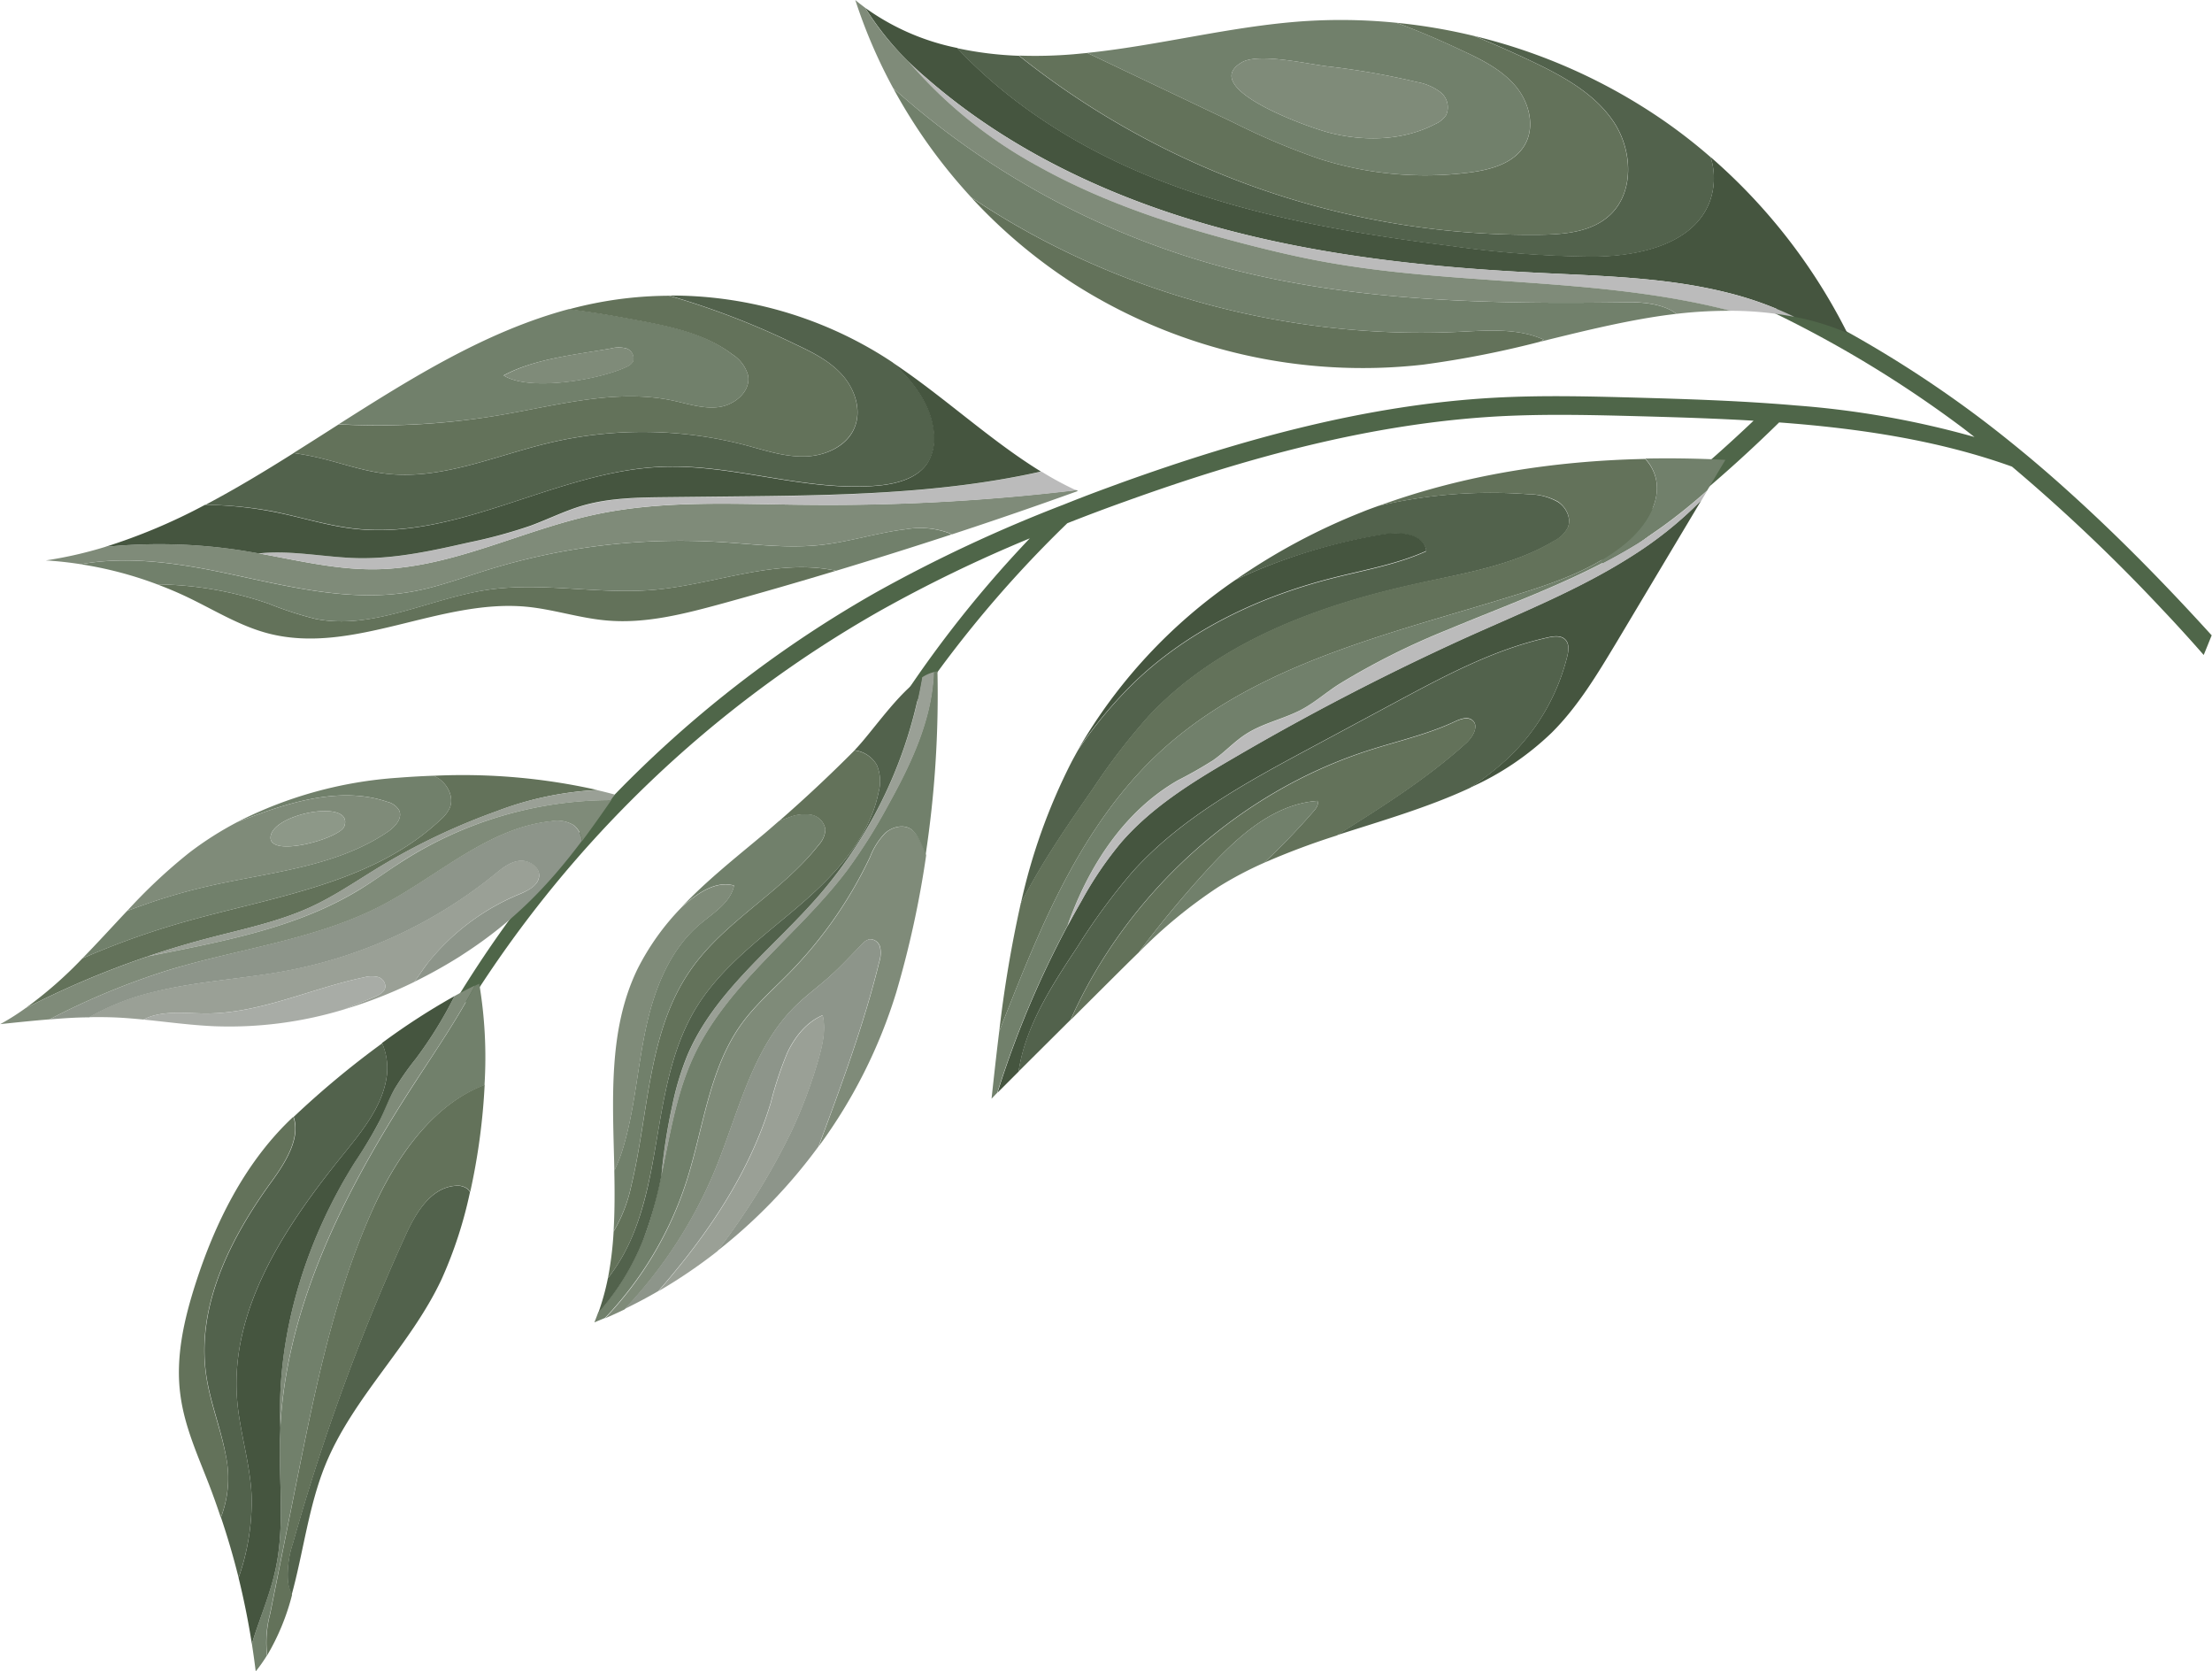<?xml version="1.0" encoding="UTF-8"?> <svg xmlns="http://www.w3.org/2000/svg" viewBox="0 0 420.76 317.83"> <defs> <style>.cls-1{fill:#4f6649;}.cls-2{fill:#63725a;}.cls-3{fill:#71806b;}.cls-4{fill:#45553f;}.cls-5{fill:#52624c;}.cls-6{fill:#7f8b79;}.cls-7{fill:#bbb;}.cls-8{fill:#8d958a;}.cls-9{fill:#9aa096;}.cls-10{fill:none;}.cls-11{fill:#a8aca6;}.cls-12{fill:#8d9888;}</style> </defs> <g id="Слой_2" data-name="Слой 2"> <g id="text"> <path class="cls-1" d="M411.25,115.84a335.15,335.15,0,0,0-28.54-27.11c-13.92-5-29-7.27-44.29-8.4A269.39,269.39,0,0,1,305,108.22l-.69-4A274.62,274.62,0,0,0,333.56,80c-6.91-.41-13.82-.63-20.63-.82-9.35-.25-18.71-.51-28.05,0C260.67,80.55,237,87.09,214.2,95.3q-5.62,2-11.18,4.2a220.69,220.69,0,0,0-33.54,41.33l-2-1.51a220.44,220.44,0,0,1,28.41-36.95,265,265,0,0,0-28.59,13.84A221.24,221.24,0,0,0,89.14,191l-2-1.51a221.31,221.31,0,0,1,79.43-76.81,278.31,278.31,0,0,1,35.72-16.71Q206.15,94.42,210,93l3.44-1.26c22.82-8.2,46.47-14.75,70.68-16.1,9.34-.52,18.7-.26,28.05,0,8.15.23,16.44.5,24.69,1.09,1.58.11,3.15.23,4.72.37a172.37,172.37,0,0,1,34,6c-.78-.6-1.56-1.22-2.35-1.82a219.13,219.13,0,0,0-35.55-21.67q.4-1.58.78-3.15a219.33,219.33,0,0,1,37.74,22.72c3.16,2.37,6.24,4.83,9.27,7.34q4,3.33,7.84,6.8c7.24,6.51,14.16,13.37,20.85,20.44q3.3,3.49,6.54,7.06c-.51,1.24-1,2.49-1.52,3.73Q415.31,120.12,411.25,115.84Z"></path> <path class="cls-2" d="M277.54,63.1c5.44-.26,11.14-.75,16.11,1.49l-.74.4a187.37,187.37,0,0,1-22.21,4.35A102.23,102.23,0,0,1,204.3,54a100.61,100.61,0,0,1-19.55-16.45C211.76,55.7,244.94,64.63,277.54,63.1Z"></path> <path class="cls-3" d="M231.08,50.35c25.6,7.14,52.55,7.5,79.12,7.13,2.95,0,6.56.51,8.67,2.2-1.24.15-2.48.31-3.71.5-7.5,1.16-14.87,3-22.25,4.81l.74-.4c-5-2.24-10.67-1.75-16.11-1.49-32.6,1.53-65.78-7.4-92.79-25.57A103.1,103.1,0,0,1,169.9,16.77,154.3,154.3,0,0,0,231.08,50.35Z"></path> <path class="cls-4" d="M341.33,60.25A64.76,64.76,0,0,0,329,55.76c-11.7-3-23.89-3.25-35.95-3.86-20.82-1-41.71-3.2-61.8-8.76s-39.46-14.66-55.14-28.4A56.53,56.53,0,0,1,164.59,1.5a45.22,45.22,0,0,0,17.49,7.62c9.67,10.35,22.07,18.29,35.2,23.82,18.65,7.87,38.86,11.29,58.94,13.84a201.92,201.92,0,0,0,26.89,2c8.73-.06,19.18-2.38,22.16-10.59a13.06,13.06,0,0,0,.11-8.33,109,109,0,0,1,26,33.45A48.42,48.42,0,0,0,341.33,60.25Z"></path> <path class="cls-5" d="M325.27,38.23c-3,8.21-13.43,10.53-22.16,10.59a201.92,201.92,0,0,1-26.89-2c-20.08-2.55-40.29-6-58.94-13.84-13.13-5.53-25.53-13.47-35.2-23.82a66.69,66.69,0,0,0,11.75,1.45A156.17,156.17,0,0,0,293,44.64c4.63-.07,9.63-.51,13.08-3.59,4.86-4.33,4.5-12.46.88-17.87s-9.62-8.68-15.5-11.48q-5.43-2.58-11-4.85a107.88,107.88,0,0,1,36.22,16.24,102.55,102.55,0,0,1,8.72,6.81A13.06,13.06,0,0,1,325.27,38.23Z"></path> <path class="cls-3" d="M278.54,9.81c-4.23-2-8.54-3.88-12.94-5.48a105.86,105.86,0,0,0-18-.27c-13.72,1-27.12,4.58-40.79,6l27.85,13.25a131.23,131.23,0,0,0,16.38,6.91,66,66,0,0,0,28.51,2.57c4-.52,8.37-1.71,10.43-5.16s.94-8.06-1.61-11.15S282.16,11.52,278.54,9.81Zm-26.13,2.8a144.35,144.35,0,0,1,17.14,3A10.32,10.32,0,0,1,274,17.53a3.66,3.66,0,0,1,1.08,4.36,4.77,4.77,0,0,1-2.08,1.7c-6,3.13-13.28,3.35-19.88,1.71-4.16-1-25.37-8.57-16.88-13.46C239.43,10,248.85,12.19,252.41,12.61Z"></path> <path class="cls-2" d="M306.93,23.18c3.62,5.41,4,13.54-.88,17.87-3.45,3.08-8.45,3.52-13.08,3.59a156.17,156.17,0,0,1-99.14-34.07,87,87,0,0,0,10.35-.25l2.65-.25,27.85,13.25a131.23,131.23,0,0,0,16.38,6.91,66,66,0,0,0,28.51,2.57c4-.52,8.37-1.71,10.43-5.16s.94-8.06-1.61-11.15-6.23-5-9.85-6.68c-4.23-2-8.54-3.88-12.94-5.48a108,108,0,0,1,14.84,2.52q5.55,2.28,11,4.85C297.31,14.5,303.31,17.77,306.93,23.18Z"></path> <path class="cls-6" d="M274,17.53a3.66,3.66,0,0,1,1.08,4.36,4.77,4.77,0,0,1-2.08,1.7c-6,3.13-13.28,3.35-19.88,1.71-4.16-1-25.37-8.57-16.88-13.46,3.21-1.85,12.63.35,16.19.77a144.35,144.35,0,0,1,17.14,3A10.32,10.32,0,0,1,274,17.53Z"></path> <path class="cls-7" d="M250.93,49.61c-4.36-.82-8.68-1.84-13-2.93-13.95-3.56-27.78-8-40.35-15a87.77,87.77,0,0,1-24.9-20.11q1.67,1.65,3.41,3.17c15.68,13.74,35,22.84,55.14,28.4s41,7.72,61.8,8.76c12.06.61,24.25.86,35.95,3.86a64.76,64.76,0,0,1,12.33,4.49,64.26,64.26,0,0,0-12.2-1.15L328.7,59C303.37,52.53,276.62,54.45,250.93,49.61Z"></path> <path class="cls-6" d="M310.2,57.48c-26.57.37-53.52,0-79.12-7.13A154.3,154.3,0,0,1,169.9,16.77,99.38,99.38,0,0,1,162.69,0c.61.53,1.25,1,1.9,1.5a50.62,50.62,0,0,0,8.11,10.07,87.77,87.77,0,0,0,24.9,20.11c12.57,7,26.4,11.44,40.35,15,4.3,1.09,8.62,2.11,13,2.93,25.69,4.84,52.44,2.92,77.77,9.37l.43.12a85.6,85.6,0,0,0-10.26.58C316.76,58,313.15,57.44,310.2,57.48Z"></path> <path class="cls-5" d="M290.89,94a11.27,11.27,0,0,1,5.43,1.45c1.58,1,2.63,3.12,1.92,4.87a5.84,5.84,0,0,1-2.63,2.57c-7.7,4.6-16.79,6.06-25.55,8-19,4.11-38.34,11.13-51.62,25.38a120.5,120.5,0,0,0-10.51,13.68c-4.91,7.06-9.88,14.26-13.76,21.91a112.21,112.21,0,0,1,9.59-26.84c.41-.78.84-1.56,1.27-2.33a80.5,80.5,0,0,1,11-13.15c10.35-9.83,23.71-16.1,37.55-19.6,6-1.52,12.11-2.56,17.72-5.1-.35-3.19-4.76-3.72-7.93-3.22A105.67,105.67,0,0,0,235,110.28a118.38,118.38,0,0,1,24.12-12.92c1-.42,2.09-.8,3.14-1.18A93.34,93.34,0,0,1,290.89,94Z"></path> <path class="cls-4" d="M263.38,101.54c3.17-.5,7.58,0,7.93,3.22-5.61,2.54-11.75,3.58-17.72,5.1-13.84,3.5-27.2,9.77-37.55,19.6a80.5,80.5,0,0,0-11,13.15A99.27,99.27,0,0,1,235,110.28,105.67,105.67,0,0,1,263.38,101.54Z"></path> <path class="cls-2" d="M309.24,103.28c-5.85,4.86-13.21,7.45-20.47,9.71-24.1,7.52-50.17,13.12-68.57,30.41C210,153,203,165.44,197.39,178.23c-2.6,5.89-4.95,11.9-7.32,17.89a235.42,235.42,0,0,1,4.1-24.34c3.88-7.65,8.85-14.85,13.76-21.91a120.5,120.5,0,0,1,10.51-13.68c13.28-14.25,32.58-21.27,51.62-25.38,8.76-1.89,17.85-3.35,25.55-8a5.84,5.84,0,0,0,2.63-2.57c.71-1.75-.34-3.83-1.92-4.87A11.27,11.27,0,0,0,290.89,94a93.34,93.34,0,0,0-28.67,2.21c16.19-5.92,33.42-8.58,50.72-8.94a8.44,8.44,0,0,1,1.84,3.08C316.33,95.07,313.08,100.09,309.24,103.28Z"></path> <path class="cls-4" d="M205.73,171.27a69.26,69.26,0,0,1,7.45-11c5.88-6.83,13.72-11.64,21.51-16.17a485.31,485.31,0,0,1,44-22.8c10.85-4.89,22-9.33,32-15.76a72.63,72.63,0,0,0,13-10.51q-8.12,13.59-16.23,27.17c-3.62,6-7.3,12.16-12.3,17.13a54.12,54.12,0,0,1-15.55,10.46,55,55,0,0,0,7.16-5.55,39.91,39.91,0,0,0,11.34-19.38c.28-1.11.45-2.45-.36-3.26s-2.13-.66-3.24-.41c-10.17,2.23-19.49,7.21-28.67,12.13l-16.64,8.94c-12.15,6.52-24.56,13.25-33.78,23.51a119,119,0,0,0-10.5,14.31c-3.57,5.4-7.16,10.85-9.39,16.92a35.07,35.07,0,0,0-1.78,6.78l-4,4A183.18,183.18,0,0,1,205.73,171.27Z"></path> <path class="cls-5" d="M204.9,180.13a119,119,0,0,1,10.5-14.31c9.22-10.26,21.63-17,33.78-23.51l16.64-8.94c9.18-4.92,18.5-9.9,28.67-12.13,1.11-.25,2.44-.4,3.24.41s.64,2.15.36,3.26a39.91,39.91,0,0,1-11.34,19.38,55,55,0,0,1-7.16,5.55c-8,3.72-16.72,6.22-25.34,9,8.58-5.38,17.17-10.79,24.62-17.53,1.28-1.16,2.53-3.3,1.19-4.38-.93-.75-2.28-.22-3.36.28-5.18,2.42-10.81,3.68-16.26,5.43-25,8-46.12,27.31-56.8,51.28l-9.91,9.86a35.07,35.07,0,0,1,1.78-6.78C197.74,191,201.33,185.53,204.9,180.13Z"></path> <path class="cls-2" d="M260.44,142.69c5.45-1.75,11.08-3,16.26-5.43,1.08-.5,2.43-1,3.36-.28,1.34,1.08.09,3.22-1.19,4.38-7.45,6.74-16,12.15-24.62,17.53a139.77,139.77,0,0,0-13.8,5.18,132.56,132.56,0,0,0,9.44-9.82c.48-.55,1-1.27.71-1.95-8.35.59-15.14,6.76-20.81,12.93q-7,7.62-13.21,15.91c-1.43,1.38-2.84,2.78-4.24,4.17l-8.7,8.66C214.32,170,235.41,150.73,260.44,142.69Z"></path> <path class="cls-3" d="M250.6,152.3c.28.68-.23,1.4-.71,1.95a132.56,132.56,0,0,1-9.44,9.82,69.91,69.91,0,0,0-8.77,4.64,93,93,0,0,0-15.1,12.43q6.21-8.28,13.21-15.91C235.46,159.06,242.25,152.89,250.6,152.3Z"></path> <path class="cls-3" d="M154.3,154.91A3.35,3.35,0,0,1,157,157.8a4.76,4.76,0,0,1-1.3,2.88c-7,9-17.89,14.44-24.38,23.8-8.15,11.75-7.89,27.13-11.25,41a28.63,28.63,0,0,1-3.36,8.68c.23-3.82.22-7.69.14-11.57a27.76,27.76,0,0,0,1.55-3.92c2.28-7.36,2.79-15.14,4.36-22.69s4.46-15.22,10.33-20.2c2.57-2.18,5.85-4.1,6.54-7.39-3.48-1-6.93,1.45-9.66,3.83l-.35.31c4.79-5.08,10.42-9.52,15.77-14,.94-.79,1.85-1.6,2.78-2.4.64-.27,1.28-.51,1.95-.73A7.87,7.87,0,0,1,154.3,154.91Z"></path> <path class="cls-6" d="M139.64,168.42c-.69,3.29-4,5.21-6.54,7.39-5.87,5-8.76,12.66-10.33,20.2s-2.08,15.33-4.36,22.69a27.76,27.76,0,0,1-1.55,3.92c-.28-13.25-1.27-26.63,4.39-38.32a47.25,47.25,0,0,1,8.38-11.74l.35-.31C132.71,169.87,136.16,167.44,139.64,168.42Z"></path> <path class="cls-2" d="M166.79,145.48a7.88,7.88,0,0,1,.33,5.17c-1.81,8.94-8.55,16-15.49,21.91s-14.55,11.41-19.28,19.2c-3.92,6.46-5.54,14-6.84,21.48s-2.35,15-5.3,22a35,35,0,0,1-4.58,7.84,65.81,65.81,0,0,0,1.09-8.89,28.63,28.63,0,0,0,3.36-8.68c3.36-13.9,3.1-29.28,11.25-41,6.49-9.36,17.35-14.84,24.38-23.8a4.76,4.76,0,0,0,1.3-2.88,3.35,3.35,0,0,0-2.71-2.89,7.87,7.87,0,0,0-4.17.48c-.67.22-1.31.46-1.95.73q7.42-6.47,14.36-13.45A5.65,5.65,0,0,1,166.79,145.48Z"></path> <path class="cls-6" d="M130.57,224.75c3.28-10.18,4.28-21.45,10.56-30.11,2.61-3.58,6-6.51,9.09-9.68a80.81,80.81,0,0,0,15.31-22,13.51,13.51,0,0,1,2.88-4.54c1.34-1.2,3.49-1.73,5-.68a5.08,5.08,0,0,1,1.43,1.78,19.2,19.2,0,0,1,1.33,3.14,187.47,187.47,0,0,1-5.69,26.06A97.61,97.61,0,0,1,155.73,218l.24-.65c4.2-11.31,8.41-22.66,11.28-34.38a5.69,5.69,0,0,0,.19-2.8,2,2,0,0,0-2-1.58,2.84,2.84,0,0,0-1.5,1c-2.06,2.09-4.05,4.27-6.25,6.22s-4.29,3.46-6.26,5.38c-8.35,8.14-10.9,20.31-15.33,31.1A86.94,86.94,0,0,1,118.8,249c-1.22.59-2.45,1.15-3.7,1.69A67.76,67.76,0,0,0,130.57,224.75Z"></path> <path class="cls-8" d="M136.06,222.3c4.43-10.79,7-23,15.33-31.1,2-1.92,4.2-3.55,6.26-5.38s4.19-4.13,6.25-6.22a2.84,2.84,0,0,1,1.5-1,2,2,0,0,1,2,1.58,5.69,5.69,0,0,1-.19,2.8c-2.87,11.72-7.08,23.07-11.28,34.38l-.24.65a101.33,101.33,0,0,1-19.28,19.91,132.89,132.89,0,0,0,14.06-22.66,91.5,91.5,0,0,0,5.23-13.95c.76-2.69,1.41-5.53.77-8.26-3.08,1.31-5.31,4.12-6.73,7.14a68.48,68.48,0,0,0-3.15,9.52c-4.08,13.42-12.1,25.2-21.4,35.82-2.1,1.22-4.24,2.35-6.43,3.41A86.94,86.94,0,0,0,136.06,222.3Z"></path> <path class="cls-9" d="M146.63,209.73a68.48,68.48,0,0,1,3.15-9.52c1.42-3,3.65-5.83,6.73-7.14.64,2.73,0,5.57-.77,8.26a91.5,91.5,0,0,1-5.23,13.95,132.89,132.89,0,0,1-14.06,22.66,97.86,97.86,0,0,1-11.22,7.61C134.53,234.93,142.55,223.15,146.63,209.73Z"></path> <path class="cls-3" d="M173.37,157.72c-1.47-1.05-3.62-.52-5,.68a13.51,13.51,0,0,0-2.88,4.54,80.81,80.81,0,0,1-15.31,22c-3.1,3.17-6.48,6.1-9.09,9.68-6.28,8.66-7.28,19.93-10.56,30.11a67.76,67.76,0,0,1-15.47,25.9l-2,.83c.26-.62.49-1.25.72-1.87a46.71,46.71,0,0,0,8.47-13.67c4.48-11.17,4.52-23.8,9.52-34.75,6.44-14.09,20.07-23.36,29.38-35.75a105,105,0,0,0,7.67-12.16c3.14-5.65,6.07-11.49,7.65-17.76a37.94,37.94,0,0,0,1.12-7.72,3.8,3.8,0,0,1,.73-.11,203.37,203.37,0,0,1-2.26,34.95,19.2,19.2,0,0,0-1.33-3.14A5.08,5.08,0,0,0,173.37,157.72Z"></path> <path class="cls-3" d="M121.51,60.91c-4.41-.83-8.84-1.61-13.3-2.13-15.68,4.2-29.77,13-43.77,21.89A138.77,138.77,0,0,0,95.31,78.9c10.83-1.85,21.87-5,32.62-2.74,2.95.63,5.93,1.66,8.91,1.23s6-3,5.46-6a6.94,6.94,0,0,0-3-4C134.27,63.47,127.78,62.09,121.51,60.91Zm-5.32,5.36a5.7,5.7,0,0,1,3,0,2,2,0,0,1,1.22,2.45,2.51,2.51,0,0,1-1.28,1.05c-5.08,2.42-18.42,4.73-23.34,1.62C101.68,68.2,109.61,67.44,116.19,66.27Z"></path> <path class="cls-2" d="M60,117.69c10.93,2.18,21.66-3.88,32.68-5.52,10.44-1.55,21.09.9,31.6,0,11.57-1,23.05-6,34.43-3.7l.29.07q-10.64,3.21-21.34,6.16c-7.34,2-14.89,4-22.48,3.27-5.06-.47-10-2.11-15-2.59-16.53-1.57-33,9.25-49.12,5.08-5.45-1.41-10.3-4.46-15.38-6.89-1.88-.9-3.81-1.71-5.76-2.44a66.67,66.67,0,0,1,21.22,3.68A66.76,66.76,0,0,0,60,117.69Z"></path> <path class="cls-2" d="M160.22,71.32c2.4,2.7,3.7,6.67,2.31,10-1.48,3.55-5.59,5.38-9.43,5.48s-7.57-1.17-11.29-2.15a77.3,77.3,0,0,0-37.48-.41c-10.29,2.46-20.48,7.09-31,5.82-4.3-.52-8.41-2-12.62-3-1.61-.38-3.23-.68-4.86-.92q4.29-2.7,8.57-5.44A138.77,138.77,0,0,0,95.31,78.9c10.83-1.85,21.87-5,32.62-2.74,2.95.63,5.93,1.66,8.91,1.23s6-3,5.46-6a6.94,6.94,0,0,0-3-4c-5.08-3.87-11.57-5.25-17.84-6.43-4.41-.83-8.84-1.61-13.3-2.13,1.65-.44,3.31-.84,5-1.17a73.46,73.46,0,0,1,14.1-1.42,150,150,0,0,1,24,9.23C154.52,67,157.83,68.63,160.22,71.32Z"></path> <path class="cls-3" d="M158.75,108.47c-11.38-2.32-22.86,2.71-34.43,3.7-10.51.9-21.16-1.55-31.6,0-11,1.64-21.75,7.7-32.68,5.52a66.76,66.76,0,0,1-8.89-2.88,66.67,66.67,0,0,0-21.22-3.68,72.33,72.33,0,0,0-14.58-3.83C24,105.73,33.3,107,42,108.8c12,2.49,24.37,5.89,36.48,3.69,4.82-.87,9.43-2.61,14.11-4.07a124,124,0,0,1,44.19-5.36c6.43.39,12.89,1.28,19.3.58,5.49-.6,10.79-2.35,16.26-3a15.9,15.9,0,0,1,8.11.72,5.6,5.6,0,0,1,.55.27q-11,3.6-22,6.92Z"></path> <path class="cls-6" d="M172.37,100.63c-5.47.66-10.77,2.41-16.26,3-6.41.7-12.87-.19-19.3-.58a124,124,0,0,0-44.19,5.36c-4.68,1.46-9.29,3.2-14.11,4.07-12.11,2.2-24.43-1.2-36.48-3.69-8.73-1.81-18-3.07-26.68-1.5-2.2-.34-4.41-.59-6.63-.72A78,78,0,0,0,20,104a103,103,0,0,1,25.84.66c8.59,1.32,17.09,3.74,25.78,3.59C85.9,108,99.06,100.91,113,97.89c13.21-2.87,26.89-2,40.4-1.9a394.3,394.3,0,0,0,51.3-2.8l.36.17q-11.94,4.31-24,8.26a5.6,5.6,0,0,0-.55-.27A15.9,15.9,0,0,0,172.37,100.63Z"></path> <path class="cls-5" d="M177.69,82.24a9.1,9.1,0,0,1-1.11,5.62c-1.88,3-5.78,4.09-9.34,4.44-13.8,1.31-27.48-4.12-41.33-3.55-19.92.81-38.44,13.93-58.27,11.79-5.38-.58-10.57-2.28-15.87-3.32A72.41,72.41,0,0,0,39.07,96c5.69-3,11.26-6.36,16.8-9.85,1.63.24,3.25.54,4.86.92,4.21,1,8.32,2.5,12.62,3,10.5,1.27,20.69-3.36,31-5.82a77.3,77.3,0,0,1,37.48.41c3.72,1,7.44,2.25,11.29,2.15s8-1.93,9.43-5.48c1.39-3.32.09-7.29-2.31-10s-5.7-4.36-9-5.9a150,150,0,0,0-24-9.23,76.15,76.15,0,0,1,40.14,11.17c.8.49,1.59,1,2.38,1.52C173.8,72.55,177.21,77,177.69,82.24Z"></path> <path class="cls-6" d="M119.23,66.29a2,2,0,0,1,1.22,2.45,2.51,2.51,0,0,1-1.28,1.05c-5.08,2.42-18.42,4.73-23.34,1.62,5.85-3.21,13.78-4,20.36-5.14A5.7,5.7,0,0,1,119.23,66.29Z"></path> <path class="cls-7" d="M224.14,148.38a76.56,76.56,0,0,0,6.67-3.8c2.16-1.53,4-3.51,6.19-4.94,3-1.92,6.45-2.71,9.62-4.19,3-1.4,5.39-3.6,8.16-5.35a138.48,138.48,0,0,1,20.52-10.28c14-5.86,28.57-10.79,41-19.69a106.26,106.26,0,0,0,8.45-6.82c-.36.59-.71,1.18-1.06,1.77a72.63,72.63,0,0,1-13,10.51c-10,6.43-21.16,10.87-32,15.76a485.31,485.31,0,0,0-44,22.8c-7.79,4.53-15.63,9.34-21.51,16.17a69.26,69.26,0,0,0-7.45,11c-.91,1.58-1.8,3.19-2.66,4.8C207,164.81,213.84,154.26,224.14,148.38Z"></path> <path class="cls-3" d="M188.61,208.93c.46-4.26.93-8.54,1.46-12.81,2.37-6,4.72-12,7.32-17.89C203,165.44,210,153,220.2,143.4c18.4-17.29,44.47-22.89,68.57-30.41,7.26-2.26,14.62-4.85,20.47-9.71,3.84-3.19,7.09-8.21,5.54-13a8.44,8.44,0,0,0-1.84-3.08q7.63-.15,15.26.25l-3.47,5.82a106.26,106.26,0,0,1-8.45,6.82c-12.41,8.9-27,13.83-41,19.69a138.48,138.48,0,0,0-20.52,10.28c-2.77,1.75-5.18,4-8.16,5.35-3.17,1.48-6.64,2.27-9.62,4.19-2.22,1.43-4,3.41-6.19,4.94a76.56,76.56,0,0,1-6.67,3.8c-10.3,5.88-17.11,16.43-21.07,27.69a183.8,183.8,0,0,0-13.35,31.75Z"></path> <path class="cls-7" d="M153.38,96c-13.51-.14-27.19-1-40.4,1.9-13.92,3-27.08,10.1-41.33,10.35-7.53.13-14.92-1.67-22.35-3,6.25-.68,12.64.78,19,.9,7.07.13,14-1.43,21-3A92.92,92.92,0,0,0,101,100c3.24-1.2,6.35-2.76,9.66-3.75,5.18-1.53,10.66-1.6,16.06-1.66l12.08-.13c19.87-.2,40-.45,59.31-4.78a61.16,61.16,0,0,0,6.6,3.56A394.3,394.3,0,0,1,153.38,96Z"></path> <path class="cls-4" d="M138.77,94.41l-12.08.13c-5.4.06-10.88.13-16.06,1.66-3.31,1-6.42,2.55-9.66,3.75a92.92,92.92,0,0,1-11.74,3.19c-6.9,1.56-13.88,3.12-21,3-6.34-.12-12.73-1.58-19-.9-1.14-.2-2.28-.4-3.43-.58A103,103,0,0,0,20,104a110.35,110.35,0,0,0,19-8,72.41,72.41,0,0,1,12.7,1.26c5.3,1,10.49,2.74,15.87,3.32,19.83,2.14,38.35-11,58.27-11.79,13.85-.57,27.53,4.86,41.33,3.55,3.56-.35,7.46-1.4,9.34-4.44a9.1,9.1,0,0,0,1.11-5.62c-.48-5.28-3.89-9.69-7.87-13.36,9.64,6.39,18.58,14.81,28.26,20.75C178.75,94,158.64,94.21,138.77,94.41Z"></path> <path class="cls-9" d="M130.78,200.68c5.15-12.18,16.39-20.48,25.07-30.46a85.27,85.27,0,0,0,19.56-41.42,7.12,7.12,0,0,1,2.25-1,37.94,37.94,0,0,1-1.12,7.72c-1.58,6.27-4.51,12.11-7.65,17.76a105,105,0,0,1-7.67,12.16c-9.31,12.39-22.94,21.66-29.38,35.75-3.21,7-4.38,14.73-6,22.31a106.33,106.33,0,0,1,2.08-13.4A53.25,53.25,0,0,1,130.78,200.68Z"></path> <path class="cls-5" d="M115.63,243.08a35,35,0,0,0,4.58-7.84c3-7,4-14.55,5.3-22s2.92-15,6.84-21.48c4.73-7.79,12.34-13.29,19.28-19.2s13.68-13,15.49-21.91a7.88,7.88,0,0,0-.33-5.17,5.65,5.65,0,0,0-4.25-2.81l0,0c3.15-3.19,8.28-10.95,12.83-13.84a85.27,85.27,0,0,1-19.56,41.42c-8.68,10-19.92,18.28-25.07,30.46a53.25,53.25,0,0,0-2.84,9.42,106.33,106.33,0,0,0-2.08,13.4,74.63,74.63,0,0,1-3.54,12.44,46.71,46.71,0,0,1-8.47,13.67A46.74,46.74,0,0,0,115.63,243.08Z"></path> <path class="cls-5" d="M73.59,204.47c-.71,5.72-4.58,10.46-8.2,14.94-11,13.53-21.65,29.35-20.29,46.71.48,6.12,2.47,12.06,2.75,18.19A43.5,43.5,0,0,1,45.38,300q-1.44-5.8-3.35-11.46A20.8,20.8,0,0,0,43,277c-.93-5.26-3-10.27-3.77-15.55-1.89-13.16,4.66-26.06,12.48-36.8,2.64-3.63,5.53-8.28,4.15-12.26a171.44,171.44,0,0,1,16.84-14A11.92,11.92,0,0,1,73.59,204.47Z"></path> <path class="cls-2" d="M51.67,224.63c-7.82,10.74-14.37,23.64-12.48,36.8C39.94,266.71,42,271.72,43,277A20.8,20.8,0,0,1,42,288.57c-.7-2.1-1.44-4.2-2.24-6.27-2.14-5.54-4.64-11-5.43-16.92-1-7.16.66-14.42,2.87-21.29,3.68-11.44,9.18-22.55,17.77-30.94.26-.26.55-.52.82-.78C57.2,216.35,54.31,221,51.67,224.63Z"></path> <path class="cls-5" d="M54.75,300.68a19,19,0,0,1,1-7.36,404.07,404.07,0,0,1,21.38-58.4c1.93-4.25,4.76-9,9.41-9.41a3.31,3.31,0,0,1,2.26.5,2.28,2.28,0,0,1,.6.68,81.08,81.08,0,0,1-5.39,16.54c-5.91,12.66-16.93,22.5-22.17,35.46-3.14,7.78-4.14,16.51-6.36,24.58A8.15,8.15,0,0,1,54.75,300.68Z"></path> <path class="cls-3" d="M48.64,317.83c-.21-1.75-.46-3.5-.73-5.24,1.49-4.9,3.57-9.64,4.6-14.65,1.61-7.87.56-16,.73-24,.5-24.62,12.35-47.55,25.78-68.2,3.89-6,8-12,11.31-18.28.27-.13.56-.28.83-.4a84.59,84.59,0,0,1,1,19.29c-10,3.77-17,13.93-21.43,24-7.2,16.16-10.75,33.66-14.24,51L51.36,306.9a21,21,0,0,0-.57,7.88A28.52,28.52,0,0,1,48.64,317.83Z"></path> <path class="cls-2" d="M56.52,281.29c3.49-17.34,7-34.84,14.24-51,4.47-10,11.4-20.21,21.43-24a122.11,122.11,0,0,1-2.75,20.38,2.28,2.28,0,0,0-.6-.68,3.31,3.31,0,0,0-2.26-.5c-4.65.36-7.48,5.16-9.41,9.41a404.07,404.07,0,0,0-21.38,58.4,19,19,0,0,0-1,7.36,8.15,8.15,0,0,0,.77,2.59,43.75,43.75,0,0,1-4.73,11.51,21,21,0,0,1,.57-7.88Z"></path> <path class="cls-6" d="M72.08,213.39c1-2.09,1.82-4.31,3-6.34a53.88,53.88,0,0,1,4-5.7,78,78,0,0,0,7.38-11.94c1.32-.73,2.62-1.4,3.87-2C87,193.72,82.91,199.72,79,205.7c-13,20-24.48,42.05-25.69,65.75-.74-17.64,4.78-35.5,14.23-50.53A83.35,83.35,0,0,0,72.08,213.39Z"></path> <path class="cls-4" d="M52.51,297.94c-1,5-3.11,9.75-4.6,14.65-.67-4.22-1.51-8.42-2.53-12.56a43.5,43.5,0,0,0,2.47-15.72c-.28-6.13-2.27-12.07-2.75-18.19-1.36-17.36,9.33-33.18,20.29-46.71,3.62-4.48,7.49-9.22,8.2-14.94a11.92,11.92,0,0,0-.93-6.13,130.17,130.17,0,0,1,13.8-8.93,78,78,0,0,1-7.38,11.94,53.88,53.88,0,0,0-4,5.7c-1.14,2-1.93,4.25-3,6.34a83.35,83.35,0,0,1-4.52,7.53c-9.45,15-15,32.89-14.23,50.53,0,.81-.07,1.63-.09,2.45C53.07,281.93,54.12,290.07,52.51,297.94Z"></path> <path class="cls-10" d="M110.81,161.48c-.1,5.77-3.94,10.94-8.72,14.16-4.18,2.81-9,4.38-13.88,5.77,9.72-6.29,16.31-13.29,22.49-21.51A8.4,8.4,0,0,1,110.81,161.48Z"></path> <path class="cls-3" d="M85.56,153.62a6.68,6.68,0,0,1-1.73,2.23c-12.94,12.25-32,14.66-49.1,19.55a152.44,152.44,0,0,0-19.06,6.85c2.87-2.93,5.65-6,8.48-9a112.21,112.21,0,0,1,15.72-4.8c11.59-2.63,24.05-3.59,33.88-10.27,1.39-.95,2.88-2.56,2.17-4.1a3.57,3.57,0,0,0-2.25-1.61c-7.73-2.63-16.24-.6-23.93,2.14-1.51.54-3,1.11-4.53,1.67a79,79,0,0,1,30.46-8.38q3.42-.27,6.84-.39a7.47,7.47,0,0,1,1,.57C85.24,149.31,86.36,151.66,85.56,153.62Z"></path> <path class="cls-6" d="M49.74,154.62c-1.51.54-3,1.11-4.53,1.67A63.43,63.43,0,0,0,36,162.15a102.65,102.65,0,0,0-11.85,11.11,112.21,112.21,0,0,1,15.72-4.8c11.59-2.63,24.05-3.59,33.88-10.27,1.39-.95,2.88-2.56,2.17-4.1a3.57,3.57,0,0,0-2.25-1.61C65.94,149.85,57.43,151.88,49.74,154.62Zm15.75,2.53c-.86,2.35-14.78,6.2-14,1.8S67.41,151.86,65.49,157.15Z"></path> <path class="cls-2" d="M94.51,154.26a123.6,123.6,0,0,0-22.4,10.66c-4.25,2.58-8.36,5.42-12.87,7.51-6.23,2.88-13,4.24-19.66,6A171.08,171.08,0,0,0,4.83,191.73a78.42,78.42,0,0,0,10.84-9.48,152.44,152.44,0,0,1,19.06-6.85c17.14-4.89,36.16-7.3,49.1-19.55a6.68,6.68,0,0,0,1.73-2.23c.8-2-.32-4.31-2.06-5.53a7.47,7.47,0,0,0-1-.57,116.61,116.61,0,0,1,31.13,2.71A62,62,0,0,0,94.51,154.26Z"></path> <path class="cls-9" d="M55,184.49a89.15,89.15,0,0,0,39-18.17c1.42-1.15,2.91-2.39,4.72-2.64s4,1.06,3.83,2.89-2,2.71-3.63,3.4a43.56,43.56,0,0,0-17.37,12.94c-1,1.23-1.82,2.53-2.72,3.8a87.32,87.32,0,0,1-13.28,5.21l5.68-2.35c.9-.38,1.94-.92,2.07-1.89a1.92,1.92,0,0,0-1.46-1.91,5.25,5.25,0,0,0-2.58.08c-10.08,2.09-19.71,6.84-30,6.87-3.23,0-6.52-.44-9.66.31a9.66,9.66,0,0,0-2.3.85c-1.69-.16-3.39-.31-5.09-.39s-3.54-.09-5.31-.06a46.55,46.55,0,0,1,12.55-4.88C37.83,186.53,46.51,186.13,55,184.49Z"></path> <path class="cls-11" d="M39.26,192.72c10.3,0,19.93-4.78,30-6.87a5.25,5.25,0,0,1,2.58-.08,1.92,1.92,0,0,1,1.46,1.91c-.13,1-1.17,1.51-2.07,1.89l-5.68,2.35a75.15,75.15,0,0,1-24.78,3.23c-4.51-.2-9-.82-13.48-1.27a9.66,9.66,0,0,1,2.3-.85C32.74,192.28,36,192.73,39.26,192.72Z"></path> <path class="cls-8" d="M72.6,172.15c10.72-5.58,20.18-14.74,32.2-16a6,6,0,0,1,4.35.79,4.55,4.55,0,0,1,1.55,2.94c-6.18,8.22-12.77,15.22-22.49,21.51l-2.12.59,2.12-.59-.73.48a94.69,94.69,0,0,1-8.64,4.82c.9-1.27,1.77-2.57,2.72-3.8A43.56,43.56,0,0,1,98.93,170c1.6-.69,3.51-1.66,3.63-3.4s-2-3.13-3.83-2.89-3.3,1.49-4.72,2.64a89.15,89.15,0,0,1-39,18.17c-8.46,1.64-17.14,2-25.52,4.06a46.55,46.55,0,0,0-12.55,4.88c-2.51,0-5,.19-7.52.39a138.31,138.31,0,0,1,22.34-9.28C45.36,180.35,59.94,178.74,72.6,172.15Z"></path> <path class="cls-12" d="M65.49,157.15c-.86,2.35-14.78,6.2-14,1.8S67.41,151.86,65.49,157.15Z"></path> <path class="cls-9" d="M76.54,163.76c-2.68,1.72-5.24,3.62-8,5.29-12.12,7.47-26.35,10-40.42,12.81,3.77-1.28,7.57-2.44,11.41-3.44,6.63-1.75,13.43-3.11,19.66-6,4.51-2.09,8.62-4.93,12.87-7.51a123.6,123.6,0,0,1,22.4-10.66,62,62,0,0,1,19.13-4q1.67.39,3.33.84l-.74,1.08A73.68,73.68,0,0,0,76.54,163.76Z"></path> <path class="cls-6" d="M4.83,191.73a172,172,0,0,1,23.34-9.87c14.07-2.83,28.3-5.34,40.42-12.81,2.71-1.67,5.27-3.57,8-5.29a73.68,73.68,0,0,1,39.69-11.61c-1.86,2.7-3.68,5.28-5.53,7.75a4.55,4.55,0,0,0-1.55-2.94,6,6,0,0,0-4.35-.79c-12,1.24-21.48,10.4-32.2,16-12.66,6.59-27.24,8.2-40.88,12.39a138.31,138.31,0,0,0-22.34,9.28c-3.13.25-6.26.58-9.38.91A45.85,45.85,0,0,0,4.83,191.73Z"></path> <path class="cls-10" d="M403.45,96.13c.66.46,1.33.93,2,1.41,1.18.89,1.23,3.48.29,3.26q-1.83-1.33-3.7-2.56C402.51,97.55,403,96.85,403.45,96.13Z"></path> </g> </g> </svg> 